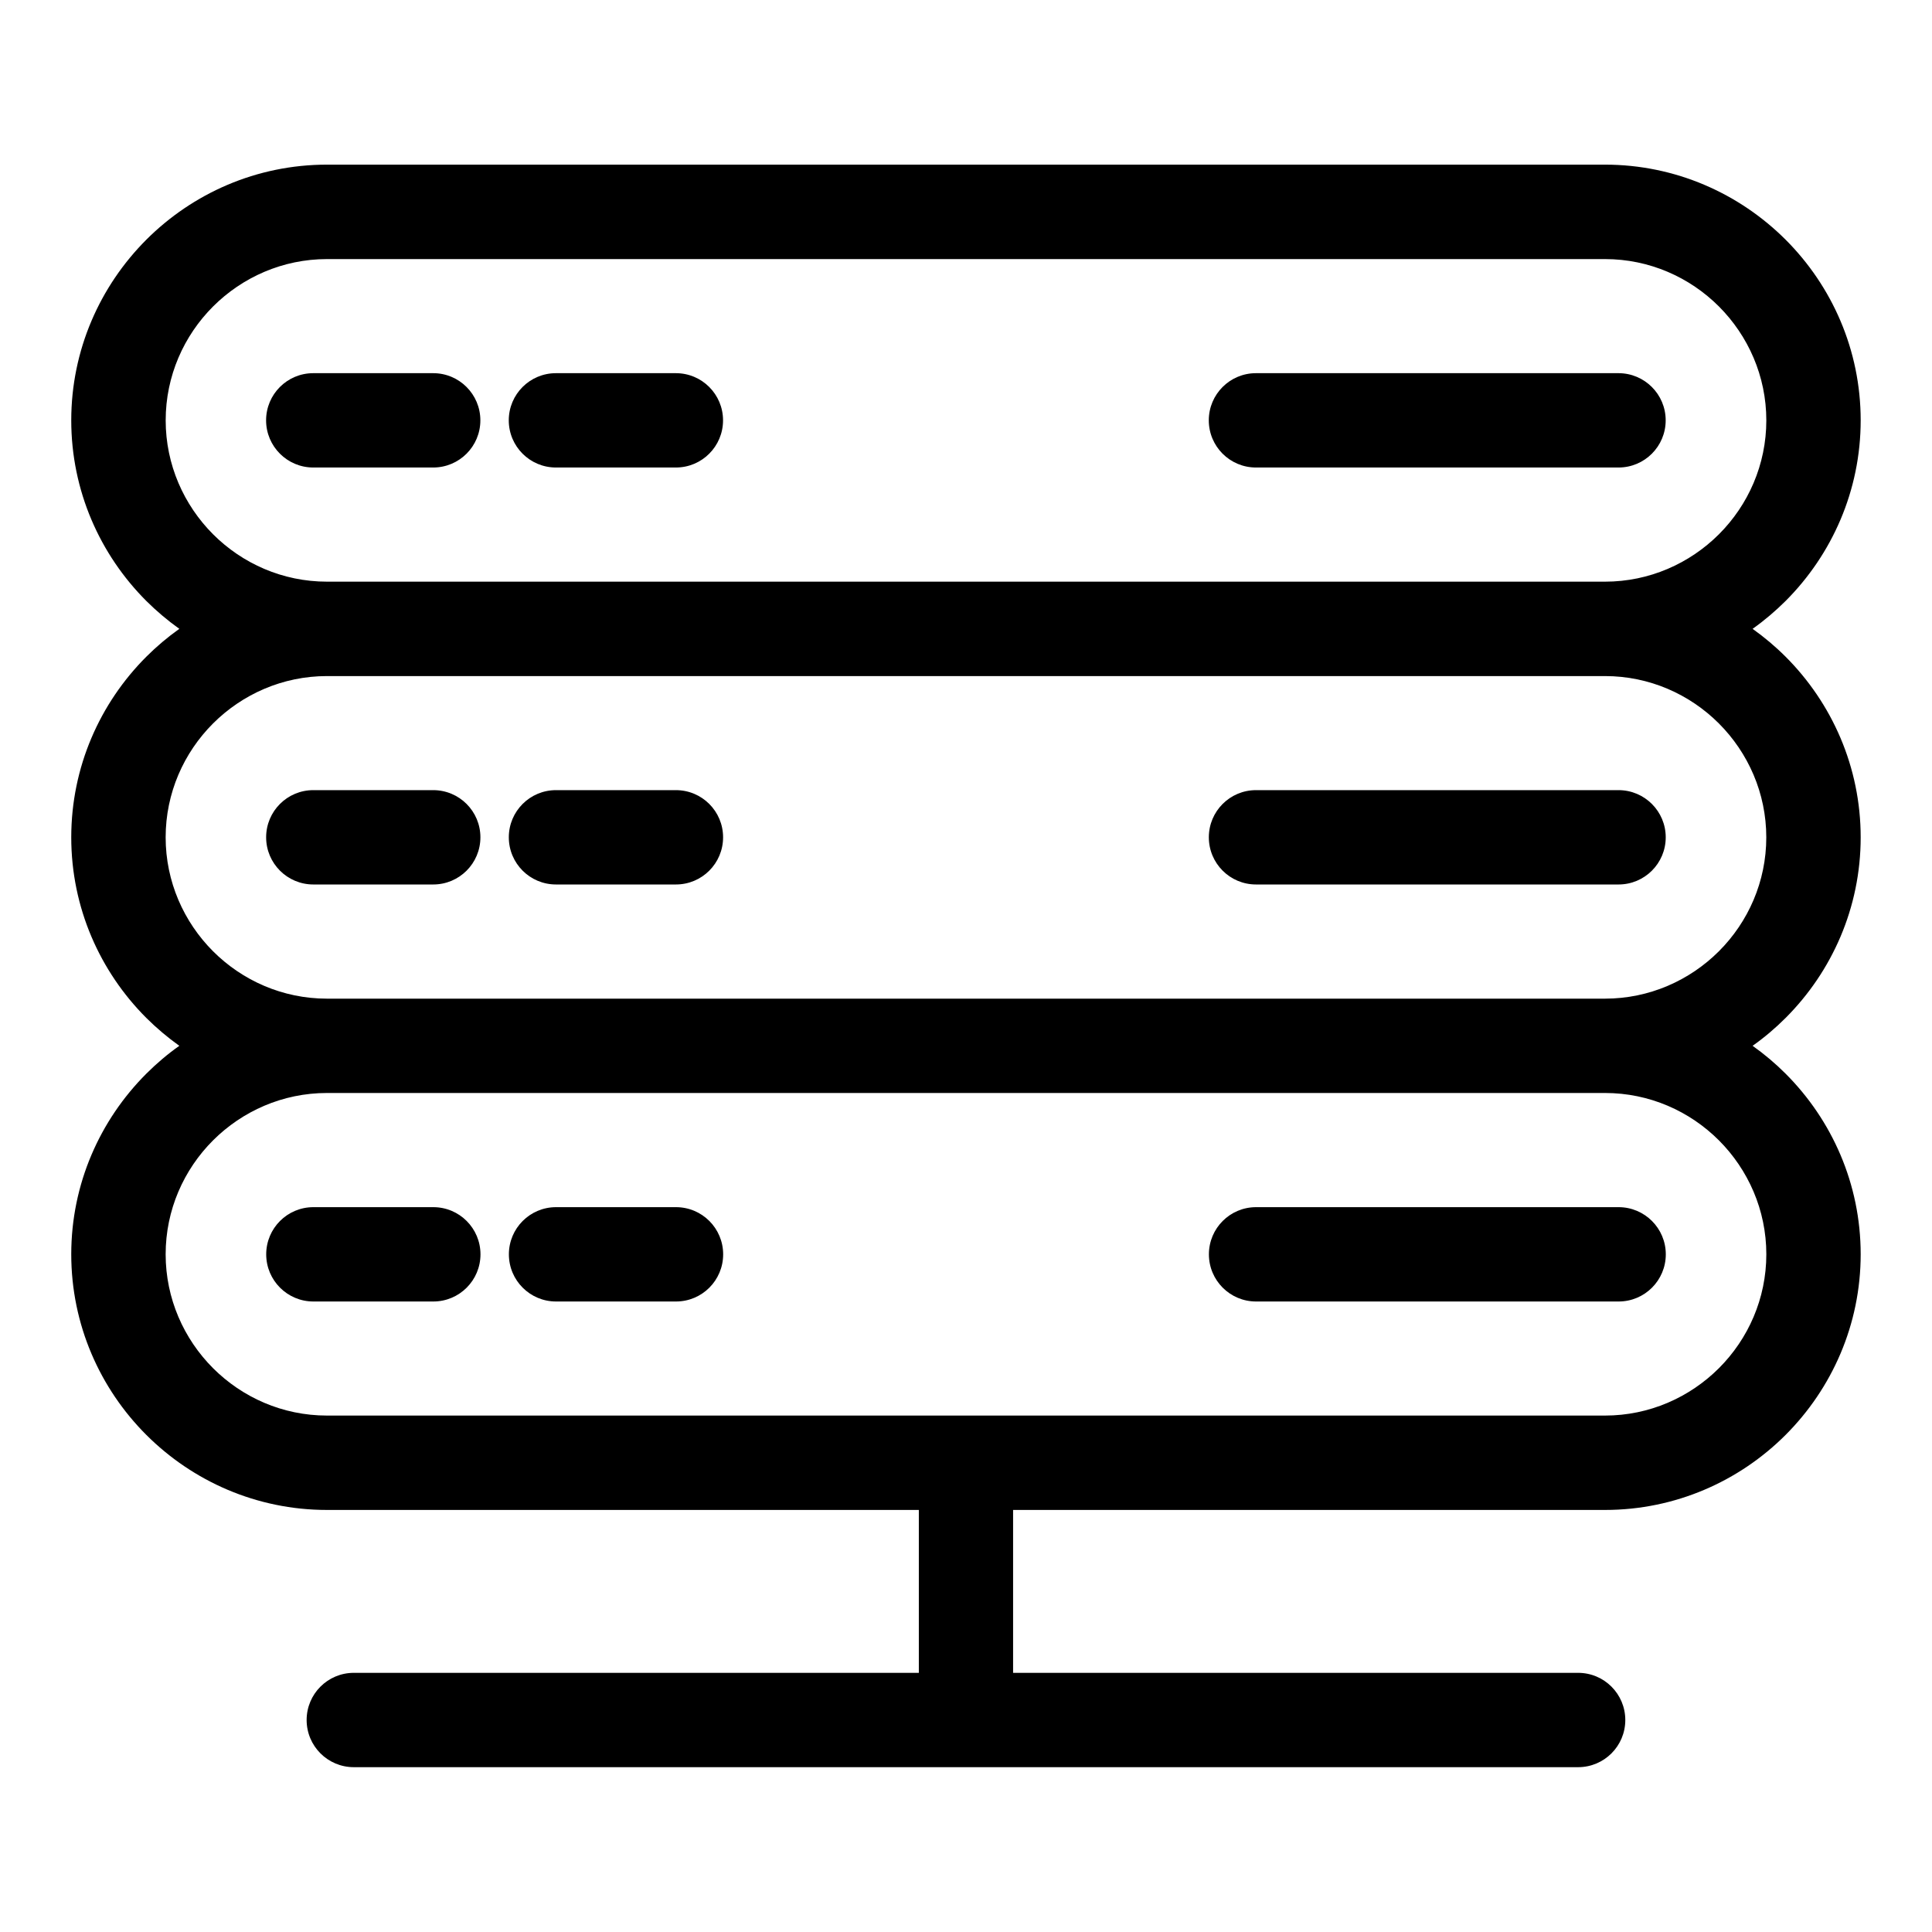 <?xml version="1.0" encoding="UTF-8"?>
<!-- Uploaded to: SVG Repo, www.svgrepo.com, Generator: SVG Repo Mixer Tools -->
<svg fill="#000000" width="800px" height="800px" version="1.1" viewBox="144 144 512 512" xmlns="http://www.w3.org/2000/svg">
 <path d="m569.35 212.66h-338.7c-11.742 0-22.43 4.82-30.184 12.559-7.754 7.754-12.559 18.441-12.559 30.184s4.82 22.43 12.559 30.184c7.754 7.754 18.441 12.559 30.184 12.559h338.7c11.742 0 22.43-4.82 30.184-12.559 7.754-7.754 12.559-18.441 12.559-30.184s-4.82-22.43-12.559-30.184c-7.754-7.754-18.441-12.559-30.184-12.559zm-331.59 399.66c-6.906 0-12.5-5.594-12.5-12.5s5.594-12.5 12.5-12.5h149.74v-43.168h-156.86c-18.637 0-35.578-7.617-47.867-19.891-12.273-12.273-19.891-29.215-19.891-47.867 0-18.637 7.617-35.578 19.891-47.852 2.707-2.707 5.621-5.184 8.75-7.391-3.113-2.223-6.047-4.699-8.75-7.391-12.273-12.273-19.891-29.215-19.891-47.852 0-18.652 7.617-35.594 19.891-47.867 2.707-2.707 5.621-5.168 8.75-7.391-3.113-2.223-6.047-4.699-8.75-7.391-12.273-12.273-19.891-29.215-19.891-47.867 0-18.637 7.617-35.578 19.891-47.867 12.273-12.273 29.215-19.891 47.867-19.891h338.7c18.637 0 35.578 7.617 47.867 19.891 12.273 12.273 19.891 29.215 19.891 47.867 0 18.637-7.617 35.578-19.891 47.867-2.707 2.691-5.621 5.168-8.75 7.391 3.113 2.223 6.047 4.684 8.75 7.391 12.273 12.273 19.891 29.215 19.891 47.867 0 18.637-7.617 35.578-19.891 47.852-2.707 2.707-5.621 5.184-8.75 7.391 3.113 2.207 6.047 4.684 8.75 7.391 12.273 12.273 19.891 29.215 19.891 47.852s-7.617 35.578-19.891 47.867c-12.273 12.273-29.215 19.891-47.867 19.891h-156.86v43.168h149.74c6.906 0 12.5 5.594 12.5 12.5s-5.594 12.5-12.5 12.5h-324.51zm85.383-148.41c6.906 0 12.5 5.594 12.5 12.5s-5.594 12.5-12.5 12.5h-31.785c-6.906 0-12.5-5.594-12.5-12.5s5.594-12.5 12.5-12.5zm-64.312 0c6.906 0 12.5 5.594 12.5 12.5s-5.594 12.5-12.5 12.5h-31.785c-6.891 0-12.5-5.594-12.5-12.5s5.594-12.5 12.5-12.5zm218.04 25c-6.906 0-12.5-5.594-12.5-12.5s5.594-12.5 12.5-12.5h96.082c6.891 0 12.5 5.594 12.5 12.5s-5.594 12.5-12.5 12.5zm-246.23-55.258c-11.742 0-22.43 4.82-30.184 12.559-7.754 7.754-12.559 18.441-12.559 30.184 0 11.742 4.82 22.43 12.559 30.184 7.754 7.754 18.441 12.559 30.184 12.559h338.71c11.742 0 22.43-4.82 30.184-12.559 7.754-7.754 12.559-18.441 12.559-30.184 0-11.742-4.82-22.43-12.559-30.184-7.754-7.754-18.441-12.559-30.184-12.559zm0-25h338.7c11.742 0 22.43-4.82 30.184-12.559 7.754-7.754 12.559-18.441 12.559-30.184 0-11.742-4.82-22.43-12.559-30.184-7.754-7.754-18.441-12.559-30.184-12.559h-338.7c-11.742 0-22.43 4.82-30.184 12.559-7.754 7.754-12.559 18.441-12.559 30.184 0 11.742 4.82 22.43 12.559 30.184 7.754 7.754 18.441 12.559 30.184 12.559zm92.484-55.258c6.906 0 12.5 5.594 12.5 12.5s-5.594 12.5-12.5 12.5h-31.785c-6.906 0-12.5-5.594-12.5-12.5s5.594-12.5 12.5-12.5zm-64.312 0c6.906 0 12.5 5.594 12.5 12.5s-5.594 12.5-12.5 12.5h-31.785c-6.891 0-12.5-5.594-12.5-12.5s5.594-12.5 12.5-12.5zm218.04 25c-6.906 0-12.5-5.594-12.5-12.5s5.594-12.5 12.5-12.5h96.082c6.891 0 12.5 5.594 12.5 12.5s-5.594 12.5-12.5 12.5zm-153.74-135.5c6.906 0 12.5 5.594 12.5 12.5s-5.594 12.5-12.5 12.5h-31.785c-6.906 0-12.5-5.594-12.5-12.5s5.594-12.5 12.5-12.5zm-64.312 0c6.906 0 12.5 5.594 12.5 12.5s-5.594 12.5-12.5 12.5h-31.785c-6.891 0-12.5-5.594-12.5-12.5s5.594-12.5 12.5-12.5zm218.04 25c-6.906 0-12.5-5.594-12.5-12.5s5.594-12.5 12.5-12.5h96.082c6.891 0 12.5 5.594 12.5 12.5s-5.594 12.5-12.5 12.5z"/>
</svg>
